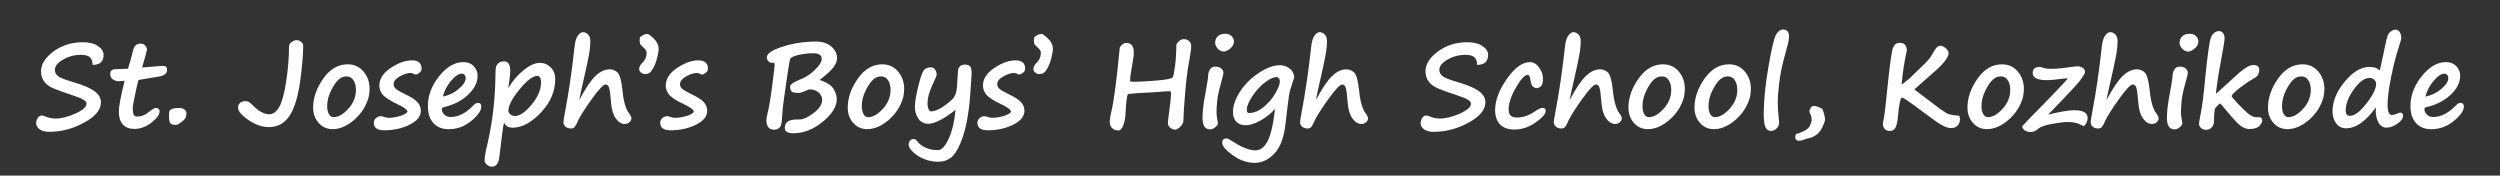 <?xml version="1.0" encoding="utf-8"?>
<!-- Generator: Adobe Illustrator 16.0.0, SVG Export Plug-In . SVG Version: 6.00 Build 0)  -->
<!DOCTYPE svg PUBLIC "-//W3C//DTD SVG 1.1//EN" "http://www.w3.org/Graphics/SVG/1.1/DTD/svg11.dtd">
<svg version="1.1" id="Layer_1" xmlns="http://www.w3.org/2000/svg" xmlns:xlink="http://www.w3.org/1999/xlink" x="0px" y="0px"
	 width="484px" height="34px" viewBox="0 0 484 34" enable-background="new 0 0 484 34" xml:space="preserve">
<rect x="0" y="0" width="484" height="34" fill="#333333" stroke="none"/>
<g>
	<path fill="#FFFFFF" d="M17.923,12.562c0-0.73-0.188-1.24-0.564-1.523c-0.376-0.285-0.93-0.426-1.661-0.426
		c-1.25,0-2.406,0.304-3.474,0.914c-1.066,0.607-1.602,1.278-1.602,2.01c0,0.464,0.202,0.861,0.604,1.189
		c0.402,0.329,1.443,0.739,3.119,1.223c1.758,0.511,3.063,1.072,3.917,1.682c0.852,0.607,1.278,1.341,1.278,2.197
		c0,1.426-1.086,2.732-3.256,3.915c-2.171,1.185-4.428,1.779-6.77,1.779c-0.759,0-1.369-0.158-1.827-0.476
		C7.23,24.729,7,24.337,7,23.874c0-0.37,0.104-0.713,0.311-1.031c0.207-0.316,0.453-0.477,0.742-0.477
		c0.178,0,0.341,0.03,0.488,0.089c0.775,0.333,1.498,0.498,2.169,0.498c1.155,0,2.448-0.322,3.883-0.969
		c1.436-0.646,2.155-1.28,2.155-1.899c0-0.261-0.178-0.507-0.537-0.748c-0.36-0.241-1.088-0.541-2.188-0.902
		c-1.604-0.524-2.809-0.956-3.618-1.297c-0.809-0.338-1.422-0.782-1.838-1.333c-0.418-0.551-0.626-1.213-0.626-1.989
		c0-1.382,0.807-2.667,2.414-3.854c1.611-1.191,3.501-1.784,5.672-1.784c1.249,0,2.234,0.247,2.954,0.743
		c0.72,0.495,1.078,1.059,1.078,1.695C20.06,11.912,19.347,12.562,17.923,12.562z"/>
	<path fill="#FFFFFF" d="M26.851,15.477c-0.067,0-0.276,0.822-0.626,2.469c-0.351,1.648-0.526,2.645-0.526,2.99
		c0,0.605,0.065,1.032,0.193,1.27c0.129,0.242,0.343,0.36,0.637,0.36c0.414,0,0.811-0.071,1.19-0.219
		c0.381-0.142,0.88-0.464,1.5-0.966c0.384-0.319,0.71-0.476,0.977-0.476c0.214,0,0.385,0.06,0.514,0.183
		c0.129,0.122,0.195,0.262,0.195,0.427c0,0.649-0.525,1.385-1.574,2.209c-1.048,0.821-2.157,1.235-3.323,1.235
		c-0.976,0-1.719-0.288-2.231-0.863c-0.514-0.576-0.771-1.404-0.771-2.483c0-0.996,0.373-2.986,1.12-5.969
		c-0.473,0.049-0.803,0.077-0.986,0.077h-0.233c-0.34,0-0.686-0.111-1.036-0.333c-0.351-0.222-0.526-0.575-0.526-1.063
		c0-0.622,0.351-0.93,1.053-0.93l2.371-0.089c0.31-0.894,0.638-2.063,0.987-3.511c0.205-0.901,0.675-1.353,1.407-1.353
		c0.406,0,0.723,0.124,0.951,0.374c0.23,0.246,0.344,0.52,0.344,0.824c0,0.118-0.313,1.259-0.94,3.423
		c2.347-0.206,3.635-0.31,3.866-0.31c0.391,0,0.648,0.057,0.773,0.172c0.127,0.113,0.189,0.333,0.189,0.657
		c0,0.657-0.558,1.075-1.673,1.252L26.851,15.477z"/>
	<path fill="#FFFFFF" d="M34.019,24.183c-0.443,0-0.771-0.087-0.98-0.26s-0.316-0.63-0.316-1.37c0-0.413,0.02-0.727,0.055-0.945
		c0.037-0.218,0.216-0.389,0.539-0.516c0.321-0.125,0.785-0.187,1.389-0.187c0.453,0,0.793,0.104,1.031,0.313
		c0.236,0.209,0.354,0.444,0.354,0.693c0,0.415-0.066,0.731-0.194,0.952c-0.131,0.223-0.411,0.496-0.842,0.825
		C34.622,24.018,34.277,24.183,34.019,24.183z"/>
	<path fill="#FFFFFF" d="M57.426,7.775c0.326,0,0.618,0.11,0.881,0.329C58.569,8.321,58.7,8.57,58.7,8.852
		c0,1.698-0.2,4.017-0.603,6.956c-0.403,2.94-1.085,5.141-2.044,6.604c-0.962,1.463-2.293,2.192-4,2.192
		c-1.307,0-2.63-0.46-3.965-1.385c-1.339-0.923-2.006-1.721-2.006-2.394c0-0.376,0.134-0.679,0.404-0.907
		c0.27-0.229,0.626-0.342,1.07-0.342c0.383,0,0.782,0.208,1.195,0.63c1.234,1.278,2.346,1.916,3.335,1.916
		c0.774,0,1.431-0.465,1.967-1.395c0.536-0.931,0.986-2.585,1.351-4.963c0.366-2.378,0.548-4.637,0.548-6.78
		c0-0.318,0.169-0.598,0.503-0.843C56.793,7.897,57.115,7.775,57.426,7.775z"/>
	<path fill="#FFFFFF" d="M71.361,18.854c-0.495,1.727-1.433,3.184-2.819,4.37c-1.384,1.185-2.767,1.778-4.148,1.778
		c-1.093,0-1.993-0.402-2.703-1.203c-0.708-0.802-1.063-1.785-1.063-2.953c0-1.906,0.65-3.781,1.95-5.626
		c1.3-1.847,2.877-2.769,4.73-2.769c1.263,0,2.286,0.466,3.07,1.401c0.783,0.934,1.174,2.047,1.174,3.34
		c0,0.561-0.064,1.111-0.189,1.649L71.361,18.854L71.361,18.854z M65.6,15.353c-0.518,0.461-1.021,1.191-1.517,2.194
		s-0.743,2.013-0.743,3.025c0,0.612,0.112,1.119,0.337,1.518c0.227,0.398,0.523,0.597,0.893,0.597c0.916,0,1.868-0.543,2.858-1.627
		c0.988-1.088,1.483-2.306,1.483-3.656c0-0.763-0.16-1.386-0.482-1.877c-0.321-0.492-0.771-0.736-1.345-0.736
		c-0.547,0-1.039,0.188-1.474,0.563H65.6z"/>
	<path fill="#FFFFFF" d="M78.895,21.655c-0.03-0.396-0.666-0.887-1.907-1.461c-1.521-0.73-2.491-1.36-2.912-1.89
		c-0.422-0.526-0.631-1.103-0.631-1.722c0-1.307,0.732-2.451,2.199-3.429c1.466-0.978,2.833-1.468,4.104-1.468
		c1.249,0,1.873,0.543,1.873,1.628c0,0.286-0.144,0.547-0.427,0.776c-0.285,0.229-0.527,0.344-0.727,0.344
		c-0.08,0-0.225-0.054-0.431-0.156c-0.208-0.105-0.367-0.155-0.477-0.155c-0.657,0-1.381,0.222-2.173,0.666
		c-0.79,0.442-1.185,0.959-1.185,1.551c0,0.287,0.141,0.566,0.42,0.836c0.28,0.269,0.853,0.607,1.718,1.014
		c1.277,0.605,2.12,1.151,2.527,1.64c0.405,0.486,0.608,1.026,0.608,1.616c0,1.079-0.729,1.979-2.186,2.698
		c-1.461,0.722-3.099,1.08-4.914,1.08c-1.338,0-2.006-0.484-2.006-1.451c0-0.354,0.14-0.657,0.42-0.908
		c0.281-0.249,0.594-0.376,0.942-0.376c0.14,0,0.358,0.052,0.654,0.155c0.297,0.11,0.568,0.165,0.82,0.165
		c0.693,0,1.422-0.109,2.181-0.332C78.149,22.256,78.651,21.982,78.895,21.655z"/>
	<path fill="#FFFFFF" d="M93.173,20.658c0,0.77-0.647,1.687-1.938,2.754c-1.292,1.067-2.75,1.601-4.375,1.601
		c-1.249,0-2.231-0.394-2.946-1.179c-0.716-0.786-1.075-1.881-1.075-3.283c0-2.071,0.732-4.007,2.193-5.818
		c1.463-1.809,3.024-2.714,4.686-2.714c0.827,0,1.492,0.264,1.993,0.787c0.503,0.525,0.754,1.15,0.754,1.872
		c0,1.286-0.617,2.51-1.85,3.67c-1.233,1.165-2.813,1.968-4.742,2.411c-0.222,0.054-0.332,0.186-0.332,0.399
		c0,0.354,0.157,0.69,0.472,1.012c0.313,0.323,0.731,0.482,1.256,0.482c1.484,0,2.958-0.765,4.42-2.291
		c0.28-0.297,0.553-0.445,0.819-0.445C92.952,19.918,93.173,20.164,93.173,20.658z M85.739,18.698
		c1.167-0.237,2.196-0.734,3.086-1.496c0.889-0.759,1.335-1.449,1.335-2.071c0-0.245-0.069-0.449-0.205-0.615
		c-0.137-0.166-0.312-0.25-0.527-0.25c-0.642,0-1.354,0.473-2.137,1.418C86.508,16.63,85.991,17.635,85.739,18.698z"/>
	<path fill="#FFFFFF" d="M97.581,23.684c-0.125,0.516-0.251,1.299-0.376,2.352l-0.531,4.353c-0.089,0.707-0.26,1.2-0.516,1.473
		c-0.253,0.272-0.567,0.411-0.936,0.411c-0.332,0-0.649-0.124-0.947-0.371c-0.299-0.249-0.449-0.523-0.449-0.825
		c0-0.601,0.093-1.291,0.277-2.074c1.1-4.393,1.702-8.953,1.806-13.68v-0.224c0-0.99,0.027-1.649,0.083-1.978
		c0.056-0.328,0.214-0.618,0.477-0.866c0.263-0.253,0.633-0.377,1.112-0.377c0.806,0,1.208,0.615,1.208,1.85
		c0,0.503-0.093,1.354-0.277,2.559l-0.109,0.765c0.841-1.404,1.843-2.57,3.001-3.495c1.159-0.928,2.197-1.39,3.113-1.39
		c0.827,0,1.531,0.295,2.109,0.886c0.579,0.592,0.869,1.333,0.869,2.227c0,2.385-0.925,4.555-2.774,6.507
		c-1.85,1.954-3.68,2.931-5.49,2.931C98.376,24.716,97.826,24.37,97.581,23.684z M104.085,14.678c-0.901,0-2.07,0.879-3.508,2.636
		c-1.437,1.758-2.154,3.139-2.154,4.145c0,0.257,0.126,0.486,0.383,0.69c0.254,0.204,0.55,0.305,0.89,0.305
		c0.938,0,2.014-0.735,3.229-2.209c1.216-1.473,1.823-2.898,1.823-4.272c0-0.459-0.07-0.789-0.21-0.99
		C104.398,14.78,104.248,14.678,104.085,14.678z"/>
	<path fill="#FFFFFF" d="M112.148,19.361c1.227-2.295,2.284-3.857,3.173-4.688c0.891-0.832,1.789-1.248,2.7-1.248
		c0.627,0,1.15,0.216,1.568,0.649c0.417,0.431,0.721,1.555,0.913,3.371c0.082,0.864,0.185,1.563,0.31,2.096
		c0.126,0.531,0.266,0.999,0.421,1.412c0.157,0.409,0.377,0.794,0.666,1.157c0.22,0.286,0.332,0.564,0.332,0.831
		c0,0.265-0.126,0.508-0.382,0.73c-0.256,0.221-0.549,0.331-0.88,0.331c-0.658,0-1.241-0.358-1.75-1.075
		c-0.509-0.717-0.813-1.703-0.909-2.969c-0.119-1.543-0.245-2.529-0.381-2.958c-0.138-0.427-0.363-0.64-0.683-0.64
		c-0.427,0-1.26,0.854-2.497,2.563c-1.237,1.71-2.13,3.078-2.675,4.105c-0.34,0.773-0.603,1.276-0.787,1.507
		c-0.184,0.229-0.415,0.342-0.688,0.342c-0.45,0-0.816-0.111-1.096-0.332c-0.281-0.222-0.422-0.533-0.422-0.942
		c0-0.198,0.101-0.823,0.3-1.871c0.753-3.966,1.369-8.186,1.849-12.663c0.12-1.077,0.345-1.821,0.683-2.229
		c0.333-0.413,0.644-0.618,0.923-0.618c0.393,0,0.733,0.152,1.02,0.455c0.289,0.303,0.432,0.725,0.432,1.263
		c0,0.826-0.099,1.781-0.299,2.859c-0.198,1.077-0.572,2.797-1.119,5.163C112.536,17.388,112.297,18.521,112.148,19.361z"/>
	<path fill="#FFFFFF" d="M127.513,9.514c0,0.371-0.107,0.968-0.32,1.796v-0.011c-0.193,0.761-0.463,1.438-0.81,2.037v-0.009
		c-0.361,0.677-0.838,1.018-1.429,1.018c-0.332,0-0.618-0.097-0.858-0.293c-0.239-0.196-0.36-0.429-0.36-0.703
		c0-0.163,0.061-0.364,0.182-0.603c0.123-0.24,0.254-0.423,0.394-0.548c0.583-0.533,0.875-1.215,0.875-2.05
		c0-0.288-0.251-0.65-0.753-1.084c-0.354-0.313-0.532-0.529-0.532-0.653l-0.078-0.555c0-0.169,0.019-0.346,0.056-0.532
		c0.051-0.169,0.241-0.337,0.565-0.504c0.325-0.166,0.61-0.25,0.854-0.25c0.293,0,0.809,0.396,1.54,1.186l0.132,0.155
		c0.243,0.371,0.38,0.634,0.41,0.788c0.089,0.206,0.133,0.474,0.133,0.808L127.513,9.514L127.513,9.514z"/>
	<path fill="#FFFFFF" d="M134.338,21.655c-0.031-0.396-0.665-0.887-1.905-1.461c-1.523-0.73-2.493-1.36-2.914-1.89
		c-0.421-0.526-0.632-1.103-0.632-1.722c0-1.307,0.734-2.451,2.198-3.429c1.467-0.978,2.835-1.468,4.105-1.468
		c1.249,0,1.873,0.543,1.873,1.628c0,0.286-0.143,0.547-0.427,0.776s-0.524,0.344-0.725,0.344c-0.082,0-0.226-0.054-0.432-0.156
		c-0.208-0.105-0.366-0.155-0.477-0.155c-0.657,0-1.38,0.222-2.171,0.666c-0.79,0.442-1.186,0.959-1.186,1.551
		c0,0.287,0.141,0.566,0.421,0.836c0.281,0.269,0.853,0.607,1.718,1.014c1.278,0.605,2.12,1.151,2.526,1.64
		c0.406,0.486,0.609,1.026,0.609,1.616c0,1.079-0.729,1.979-2.187,2.698c-1.459,0.722-3.096,1.08-4.914,1.08
		c-1.336,0-2.004-0.484-2.004-1.451c0-0.354,0.14-0.657,0.42-0.908c0.283-0.249,0.596-0.376,0.943-0.376
		c0.141,0,0.357,0.052,0.654,0.155c0.295,0.11,0.569,0.165,0.819,0.165c0.695,0,1.423-0.109,2.183-0.332
		C133.592,22.256,134.094,21.982,134.338,21.655z"/>
	<path fill="#FFFFFF" d="M158.697,15.466c1.381,0.484,2.276,1.07,2.688,1.749c0.408,0.679,0.615,1.348,0.615,2.005
		c0,1.409-0.905,2.859-2.714,4.347c-1.81,1.488-3.708,2.23-5.694,2.23c-1.108,0-1.662-0.335-1.662-1.008
		c0-1.106,0.771-1.659,2.315-1.659h0.542c0.724,0,1.636-0.418,2.737-1.257c1.1-0.839,1.649-1.689,1.649-2.555
		c0-0.523-0.225-0.991-0.676-1.401c-0.45-0.41-1.053-0.613-1.805-0.613c-0.061,0-0.351,0.114-0.876,0.344
		c-0.531,0.229-0.922,0.343-1.173,0.343c-0.694,0-1.146-0.086-1.358-0.257c-0.211-0.169-0.316-0.511-0.316-1.029
		c0-0.362,0.754-0.85,2.262-1.462c0.855-0.34,1.712-0.922,2.569-1.746c0.856-0.822,1.284-1.517,1.284-2.086
		c0-0.734-0.532-1.099-1.594-1.099c-0.997,0-1.976,0.111-2.937,0.333c-0.96,0.222-1.491,0.495-1.594,0.818
		c-0.105,0.326-0.376,2.018-0.82,5.076c-0.443,3.057-0.663,4.823-0.663,5.295l-0.111,1.496c-0.06,0.753-0.233,1.238-0.52,1.456
		c-0.29,0.218-0.617,0.326-0.987,0.326c-0.989,0-1.483-0.637-1.483-1.916c0-0.197,0.063-0.556,0.188-1.073
		c0.324-1.338,0.64-3.199,0.946-5.583c0.306-2.387,0.46-3.671,0.46-3.854c0-0.37-0.074-0.555-0.221-0.555l-0.299,0.022
		c-0.221,0.022-0.417-0.045-0.586-0.205c-0.17-0.159-0.281-0.309-0.333-0.45c-0.051-0.139-0.077-0.27-0.077-0.387
		c0-0.73,1.026-1.426,3.079-2.083c2.052-0.657,4.209-0.985,6.469-0.985c1.203,0,2.18,0.32,2.93,0.958
		c0.748,0.638,1.125,1.378,1.125,2.221c0,0.603-0.241,1.22-0.721,1.842C160.852,13.69,159.975,14.489,158.697,15.466z"/>
	<path fill="#FFFFFF" d="M174.859,18.854c-0.494,1.727-1.436,3.184-2.818,4.37c-1.385,1.185-2.769,1.779-4.15,1.779
		c-1.093,0-1.993-0.402-2.703-1.202c-0.709-0.804-1.063-1.786-1.063-2.952c0-1.908,0.649-3.783,1.949-5.628
		c1.301-1.847,2.877-2.769,4.731-2.769c1.263,0,2.285,0.466,3.068,1.401c0.781,0.934,1.174,2.047,1.174,3.34
		c0,0.561-0.063,1.112-0.188,1.649L174.859,18.854L174.859,18.854z M169.098,15.353c-0.517,0.461-1.023,1.191-1.516,2.194
		c-0.496,1.003-0.742,2.013-0.742,3.025c0,0.612,0.111,1.119,0.335,1.518c0.226,0.398,0.524,0.597,0.893,0.597
		c0.915,0,1.869-0.543,2.858-1.627c0.99-1.088,1.484-2.306,1.484-3.656c0-0.763-0.16-1.386-0.483-1.877
		c-0.319-0.492-0.769-0.736-1.345-0.736c-0.546,0-1.038,0.188-1.473,0.563H169.098z"/>
	<path fill="#FFFFFF" d="M187.864,17.945c-0.119,1.796-0.327,3.537-0.625,5.224c-0.299,1.688-0.738,3.22-1.318,4.59
		c-0.579,1.376-1.204,2.31-1.872,2.811c-0.668,0.497-1.463,0.746-2.387,0.746c-0.991,0-1.938-0.186-2.848-0.563h0.011
		c-0.783-0.325-1.463-0.762-2.043-1.307c-0.579-0.549-0.87-1.009-0.87-1.386c0-0.346,0.088-0.624,0.262-0.83
		c0.174-0.206,0.4-0.311,0.68-0.311c0.246,0,0.448,0.104,0.61,0.311c0.946,1.218,2.319,1.83,4.122,1.83
		c0.73,0,1.436-0.768,2.116-2.297c0.68-1.527,1.107-3.363,1.284-5.502c-2.281,1.8-4.038,2.701-5.271,2.701
		c-0.798,0-1.431-0.317-1.896-0.951c-0.463-0.636-0.697-1.4-0.697-2.293c0-0.896,0.208-2.192,0.625-3.894
		c0.417-1.704,0.772-2.759,1.064-3.169c0.291-0.411,0.765-0.614,1.422-0.614c0.354,0,0.627,0.153,0.82,0.459
		c0.192,0.307,0.289,0.644,0.289,1.015c0,0.11-0.267,0.733-0.798,1.871c-0.649,1.387-0.975,2.585-0.975,3.588
		c0,0.517,0.071,0.91,0.215,1.181c0.145,0.27,0.294,0.403,0.449,0.403c0.354,0,0.785-0.107,1.291-0.321
		c0.504-0.214,1.1-0.584,1.783-1.113c0.683-0.526,1.125-0.927,1.323-1.202c0.2-0.272,0.358-0.626,0.477-1.058
		c0.119-0.434,0.21-1.383,0.276-2.854c0.037-0.857,0.081-1.395,0.127-1.616c0.047-0.222,0.179-0.425,0.396-0.609
		c0.214-0.185,0.503-0.277,0.863-0.277c0.486,0,0.833,0.104,1.036,0.309c0.202,0.208,0.304,0.693,0.304,1.463L187.864,17.945z"/>
	<path fill="#FFFFFF" d="M195.75,21.655c-0.029-0.396-0.663-0.887-1.904-1.461c-1.521-0.73-2.493-1.36-2.912-1.89
		c-0.422-0.526-0.634-1.103-0.634-1.722c0-1.307,0.733-2.451,2.198-3.429c1.468-0.978,2.835-1.468,4.106-1.468
		c1.249,0,1.871,0.543,1.871,1.628c0,0.286-0.141,0.547-0.424,0.776c-0.285,0.229-0.527,0.344-0.727,0.344
		c-0.081,0-0.225-0.054-0.432-0.156c-0.206-0.105-0.366-0.155-0.475-0.155c-0.658,0-1.382,0.222-2.172,0.666
		c-0.791,0.442-1.185,0.959-1.185,1.551c0,0.287,0.138,0.566,0.42,0.836c0.28,0.269,0.853,0.607,1.718,1.014
		c1.276,0.605,2.118,1.151,2.524,1.64c0.406,0.486,0.609,1.026,0.609,1.616c0,1.079-0.729,1.979-2.188,2.698
		c-1.458,0.722-3.095,1.08-4.913,1.08c-1.337,0-2.005-0.484-2.005-1.451c0-0.354,0.14-0.657,0.421-0.908
		c0.28-0.249,0.593-0.376,0.942-0.376c0.139,0,0.357,0.052,0.654,0.155c0.295,0.11,0.568,0.165,0.82,0.165
		c0.693,0,1.421-0.109,2.181-0.332C195.005,22.256,195.508,21.982,195.75,21.655z"/>
	<path fill="#FFFFFF" d="M203.837,9.514c0,0.371-0.106,0.968-0.319,1.796v-0.011c-0.193,0.761-0.461,1.438-0.81,2.037v-0.009
		c-0.362,0.677-0.837,1.018-1.43,1.018c-0.331,0-0.618-0.097-0.857-0.293c-0.241-0.196-0.36-0.429-0.36-0.703
		c0-0.163,0.061-0.364,0.183-0.603c0.12-0.24,0.252-0.423,0.394-0.548c0.582-0.533,0.875-1.215,0.875-2.05
		c0-0.288-0.251-0.65-0.754-1.084c-0.354-0.313-0.532-0.529-0.532-0.653l-0.076-0.555c0-0.169,0.019-0.346,0.056-0.532
		c0.051-0.169,0.239-0.337,0.564-0.504c0.324-0.167,0.61-0.25,0.852-0.25c0.297,0,0.81,0.396,1.541,1.186l0.132,0.155
		c0.244,0.371,0.381,0.634,0.409,0.788c0.088,0.206,0.133,0.474,0.133,0.808V9.514z"/>
	<path fill="#FFFFFF" d="M218.351,18.245c-0.193,0.399-0.333,1.5-0.422,3.301c-0.037,1.057-0.181,1.938-0.438,2.647
		c-0.254,0.71-0.588,1.065-1.002,1.065c-0.464,0-0.854-0.147-1.168-0.438c-0.313-0.294-0.47-0.714-0.47-1.271
		c0-0.483,0.106-1.157,0.32-2.014c0.48-1.936,1.012-5.987,1.596-12.151c0.036-0.253,0.185-0.494,0.448-0.727
		c0.263-0.234,0.538-0.349,0.825-0.349c0.975,0,1.462,0.607,1.462,1.816c0,0.55-0.111,1.415-0.333,2.604
		c-0.257,1.368-0.388,2.364-0.388,2.993c0.06,0.074,0.327,0.111,0.798,0.111c1.033,0,2.501-0.083,4.398-0.244
		c1.897-0.164,2.918-0.374,3.063-0.633c0.144-0.259,0.295-1.006,0.455-2.242c0.157-1.237,0.238-2.554,0.238-3.949
		c0-0.207,0.155-0.458,0.466-0.749c0.309-0.291,0.641-0.437,0.996-0.437c0.406,0,0.745,0.129,1.014,0.386
		c0.27,0.259,0.405,0.58,0.405,0.964c0,0.555-0.14,1.559-0.41,3.013c-0.311,1.633-0.571,3.725-0.78,6.281
		c-0.211,2.557-0.316,4.254-0.316,5.097c0,0.397-0.192,0.793-0.577,1.185c-0.383,0.392-0.726,0.588-1.029,0.588
		c-0.326,0-0.64-0.12-0.942-0.365c-0.301-0.245-0.453-0.559-0.453-0.943c0-0.252,0.1-1.11,0.299-2.58
		c0.199-1.462,0.298-2.466,0.298-3.013c0-0.355-0.07-0.531-0.211-0.531c-0.347,0-1.034,0.041-2.06,0.121
		c-1.032,0.087-1.739,0.133-2.116,0.133c-0.273,0-0.988,0.041-2.144,0.121C219.015,18.116,218.408,18.186,218.351,18.245z"/>
	<path fill="#FFFFFF" d="M233.535,17.114v0.011c0.238-1.343,0.354-2.112,0.354-2.304c0-0.547,0.122-1.004,0.359-1.375
		c0.241-0.368,0.575-0.553,1.004-0.553c0.503,0,0.893,0.117,1.173,0.354c0.281,0.236,0.421,0.502,0.421,0.796
		c0,0.295-0.137,0.906-0.408,1.828l-0.066,0.244c-0.407,1.425-0.649,2.587-0.732,3.49c-0.08,0.9-0.122,1.628-0.122,2.183
		c0,0.45,0.078,1.052,0.233,1.806c0.023,0.133,0.033,0.242,0.033,0.33c0,0.171-0.16,0.4-0.482,0.688
		c-0.321,0.287-0.667,0.433-1.035,0.433c-0.974,0-1.462-0.739-1.462-2.218c0-1.255,0.177-2.783,0.532-4.586
		C233.411,17.846,233.477,17.468,233.535,17.114z M238.887,8.01c0,0.522-0.237,0.983-0.709,1.378
		c-0.473,0.394-0.882,0.594-1.229,0.594c-0.442,0-0.836-0.185-1.181-0.555c-0.344-0.368-0.515-0.737-0.515-1.106
		c0-0.535,0.169-0.963,0.509-1.292c0.34-0.328,0.828-0.493,1.463-0.493c0.493,0,0.894,0.146,1.2,0.439
		C238.734,7.266,238.887,7.611,238.887,8.01z"/>
	<path fill="#FFFFFF" d="M246.853,21.08c-0.82,0.923-1.775,1.681-2.864,2.276c-1.09,0.594-2.029,0.894-2.819,0.894
		c-0.784,0-1.391-0.232-1.822-0.688c-0.434-0.458-0.647-1.09-0.647-1.896c0-1.146,0.432-2.419,1.301-3.821
		c0.868-1.402,2.072-2.622,3.611-3.661c1.54-1.036,2.927-1.557,4.16-1.557c0.679,0,1.266,0.186,1.762,0.555
		c0.116,0.086,0.221,0.162,0.309,0.221c0.178,0.125,0.341,0.355,0.493,0.691c0.153,0.337,0.229,0.607,0.229,0.813
		c0,0.134-0.143,0.58-0.419,1.341c-0.29,0.791-0.493,1.556-0.606,2.297c-0.113,0.743-0.342,2.593-0.681,5.558
		c-0.303,2.575-1.023,4.46-2.16,5.647c-1.139,1.188-2.401,1.783-3.79,1.783c-1.455,0-2.867-0.49-4.236-1.47
		c-1.37-0.978-2.056-1.783-2.056-2.42c0-0.563,0.273-0.84,0.82-0.84c0.214,0,0.651,0.213,1.307,0.641
		c1.684,1.109,3.128,1.662,4.331,1.662c0.917,0,1.685-0.574,2.305-1.724C245.999,26.241,246.49,24.138,246.853,21.08z
		 M247.117,14.919c-0.546,0-1.264,0.328-2.148,0.982c-0.886,0.654-1.707,1.534-2.46,2.644c-0.752,1.105-1.128,2.027-1.128,2.757
		c0,0.384,0.139,0.575,0.42,0.575c0.953,0,1.897-0.384,2.836-1.157c0.938-0.77,1.696-1.658,2.277-2.664
		c0.578-1.003,0.869-1.764,0.869-2.281c0-0.26-0.066-0.465-0.199-0.62C247.449,15,247.295,14.919,247.117,14.919z"/>
	<path fill="#FFFFFF" d="M254.761,19.361c1.227-2.295,2.285-3.857,3.175-4.688c0.892-0.832,1.788-1.248,2.698-1.248
		c0.626,0,1.149,0.216,1.564,0.649c0.418,0.431,0.725,1.555,0.915,3.371c0.082,0.864,0.186,1.563,0.311,2.096
		c0.126,0.531,0.267,0.999,0.421,1.412c0.155,0.409,0.378,0.794,0.667,1.157c0.221,0.286,0.332,0.564,0.332,0.831
		c0,0.265-0.128,0.508-0.383,0.73c-0.254,0.221-0.55,0.331-0.882,0.331c-0.657,0-1.244-0.358-1.749-1.075
		c-0.51-0.717-0.814-1.703-0.909-2.969c-0.116-1.543-0.244-2.529-0.38-2.958c-0.139-0.427-0.366-0.64-0.684-0.64
		c-0.427,0-1.259,0.854-2.497,2.563c-1.236,1.71-2.129,3.078-2.677,4.105c-0.337,0.773-0.599,1.276-0.786,1.507
		c-0.184,0.229-0.413,0.342-0.686,0.342c-0.449,0-0.816-0.111-1.097-0.332c-0.279-0.222-0.42-0.533-0.42-0.942
		c0-0.198,0.1-0.823,0.299-1.871c0.754-3.966,1.37-8.186,1.85-12.663c0.118-1.077,0.347-1.821,0.683-2.229
		c0.335-0.413,0.644-0.618,0.925-0.618c0.392,0,0.729,0.152,1.018,0.455c0.29,0.303,0.433,0.725,0.433,1.263
		c0,0.826-0.099,1.781-0.301,2.859c-0.198,1.077-0.568,2.797-1.116,5.163C255.149,17.388,254.906,18.521,254.761,19.361z"/>
	<path fill="#FFFFFF" d="M285.957,12.562c0-0.73-0.189-1.24-0.566-1.523c-0.375-0.285-0.932-0.426-1.661-0.426
		c-1.248,0-2.406,0.304-3.474,0.914c-1.064,0.607-1.599,1.278-1.599,2.01c0,0.464,0.199,0.861,0.604,1.189
		c0.402,0.329,1.441,0.739,3.116,1.223c1.758,0.511,3.063,1.072,3.918,1.682c0.853,0.607,1.279,1.341,1.279,2.197
		c0,1.426-1.086,2.732-3.257,3.915c-2.173,1.185-4.428,1.779-6.769,1.779c-0.763,0-1.371-0.158-1.827-0.476
		c-0.459-0.318-0.686-0.711-0.686-1.174c0-0.37,0.102-0.713,0.309-1.031c0.206-0.316,0.454-0.477,0.741-0.477
		c0.178,0,0.341,0.03,0.488,0.089c0.775,0.333,1.499,0.498,2.171,0.498c1.153,0,2.444-0.322,3.884-0.969
		c1.436-0.646,2.154-1.28,2.154-1.899c0-0.261-0.179-0.507-0.537-0.748s-1.088-0.541-2.187-0.902
		c-1.604-0.524-2.81-0.956-3.619-1.297c-0.808-0.338-1.422-0.782-1.84-1.333c-0.416-0.551-0.622-1.213-0.622-1.989
		c0-1.382,0.803-2.667,2.412-3.854c1.61-1.191,3.501-1.784,5.672-1.784c1.248,0,2.233,0.247,2.954,0.743
		c0.72,0.495,1.08,1.059,1.08,1.695C288.096,11.912,287.38,12.562,285.957,12.562z"/>
	<path fill="#FFFFFF" d="M293.19,25.079c-1.217,0-2.144-0.332-2.781-0.996c-0.635-0.664-0.954-1.588-0.954-2.771
		c0-1.862,0.759-3.872,2.272-6.037c1.516-2.166,3-3.247,4.454-3.247c0.7,0,1.3,0.35,1.795,1.048
		c0.495,0.696,0.743,1.424,0.743,2.176c0,0.71-0.134,1.189-0.396,1.434c-0.264,0.247-0.515,0.374-0.76,0.374
		c-0.715,0-1.132-0.497-1.252-1.485c-0.089-0.726-0.27-1.085-0.542-1.085c-0.574,0-1.337,0.819-2.282,2.458
		c-0.944,1.64-1.418,3.077-1.418,4.312c0,0.995,0.54,1.494,1.617,1.494c1.189,0,2.388-0.42,3.6-1.263
		c0.567-0.407,1.02-0.608,1.351-0.608c0.406,0,0.611,0.201,0.611,0.608c0,0.567-0.655,1.309-1.956,2.221
		C295.99,24.623,294.622,25.079,293.19,25.079z"/>
	<path fill="#FFFFFF" d="M303.891,19.361c1.227-2.295,2.285-3.857,3.173-4.688c0.893-0.832,1.791-1.248,2.697-1.248
		c0.629,0,1.152,0.216,1.569,0.649c0.418,0.431,0.723,1.555,0.913,3.371c0.082,0.864,0.186,1.563,0.312,2.096
		c0.125,0.531,0.266,0.999,0.42,1.412c0.153,0.409,0.376,0.794,0.663,1.157c0.223,0.286,0.333,0.564,0.333,0.831
		c0,0.265-0.128,0.508-0.382,0.73c-0.254,0.221-0.55,0.331-0.88,0.331c-0.657,0-1.241-0.358-1.749-1.075
		c-0.511-0.717-0.814-1.703-0.911-2.969c-0.117-1.543-0.245-2.529-0.381-2.958c-0.138-0.427-0.364-0.64-0.681-0.64
		c-0.429,0-1.261,0.854-2.497,2.563c-1.238,1.71-2.128,3.078-2.677,4.105c-0.34,0.773-0.601,1.276-0.787,1.507
		c-0.183,0.229-0.414,0.342-0.685,0.342c-0.45,0-0.818-0.111-1.096-0.332c-0.281-0.222-0.423-0.533-0.423-0.942
		c0-0.198,0.099-0.823,0.299-1.871c0.754-3.966,1.372-8.186,1.853-12.663c0.117-1.077,0.344-1.821,0.681-2.229
		c0.335-0.413,0.644-0.618,0.927-0.618c0.392,0,0.729,0.152,1.016,0.455c0.288,0.303,0.433,0.725,0.433,1.263
		c0,0.826-0.1,1.781-0.299,2.859c-0.198,1.077-0.572,2.797-1.117,5.163C304.279,17.388,304.038,18.521,303.891,19.361z"/>
	<path fill="#FFFFFF" d="M326.001,18.854c-0.492,1.727-1.434,3.184-2.818,4.37c-1.385,1.185-2.769,1.778-4.15,1.778
		c-1.091,0-1.992-0.402-2.702-1.203c-0.707-0.802-1.063-1.785-1.063-2.953c0-1.906,0.647-3.781,1.949-5.626
		c1.3-1.847,2.879-2.769,4.73-2.769c1.262,0,2.286,0.466,3.069,1.401c0.782,0.934,1.173,2.047,1.173,3.34
		c0,0.561-0.062,1.111-0.189,1.649v0.014H326.001z M320.243,15.353c-0.52,0.461-1.022,1.191-1.519,2.194
		c-0.495,1.003-0.74,2.013-0.74,3.025c0,0.612,0.11,1.119,0.337,1.518c0.225,0.398,0.521,0.597,0.89,0.597
		c0.917,0,1.87-0.543,2.86-1.627c0.989-1.088,1.482-2.306,1.482-3.656c0-0.763-0.159-1.386-0.482-1.877
		c-0.321-0.492-0.77-0.736-1.344-0.736c-0.547,0-1.038,0.188-1.474,0.563H320.243z"/>
	<path fill="#FFFFFF" d="M338.785,18.854c-0.494,1.727-1.434,3.184-2.82,4.37c-1.386,1.185-2.768,1.779-4.148,1.779
		c-1.094,0-1.994-0.402-2.703-1.202c-0.709-0.804-1.063-1.786-1.063-2.952c0-1.908,0.65-3.783,1.949-5.628
		c1.299-1.847,2.878-2.769,4.73-2.769c1.262,0,2.285,0.466,3.068,1.401c0.781,0.934,1.173,2.047,1.173,3.34
		c0,0.561-0.063,1.112-0.188,1.649v0.013H338.785z M333.025,15.353c-0.515,0.461-1.021,1.191-1.519,2.194
		c-0.494,1.003-0.739,2.013-0.739,3.025c0,0.612,0.111,1.119,0.336,1.518c0.227,0.398,0.523,0.597,0.892,0.597
		c0.917,0,1.869-0.543,2.858-1.627c0.99-1.088,1.485-2.306,1.485-3.656c0-0.763-0.163-1.386-0.482-1.877
		c-0.321-0.492-0.77-0.736-1.345-0.736c-0.547,0-1.038,0.188-1.473,0.563H333.025z"/>
	<path fill="#FFFFFF" d="M345.156,5.716c0.797,0,1.197,0.437,1.197,1.307c0,0.399-0.056,0.828-0.165,1.292
		c-0.11,0.462-0.414,1.604-0.91,3.427c-0.361,1.32-0.635,2.763-0.823,4.326c-0.189,1.564-0.283,2.783-0.283,3.662
		c0,0.939,0.069,2.052,0.208,3.347c0.039,0.346,0.058,0.563,0.058,0.652c0,0.442-0.162,0.822-0.488,1.141
		c-0.326,0.317-0.68,0.478-1.063,0.478c-0.525,0-0.894-0.249-1.108-0.744c-0.214-0.493-0.321-1.344-0.321-2.548
		c0-2.591,0.304-5.645,0.914-9.161c0.607-3.517,1.107-5.59,1.495-6.224C344.253,6.035,344.684,5.716,345.156,5.716z"/>
	<path fill="#FFFFFF" d="M347.814,25.898c0.338-0.059,0.824-0.239,1.457-0.548c0.632-0.308,1.031-0.697,1.208-1.174
		c0.174-0.477,0.26-0.726,0.26-0.747c0-0.638-0.074-1.061-0.223-1.275c-0.14-0.213-0.21-0.406-0.21-0.576
		c0-0.206,0.08-0.438,0.242-0.691c0.163-0.254,0.368-0.382,0.609-0.382c0.252,0,0.582,0.085,0.993,0.254
		c0.408,0.171,0.646,0.321,0.707,0.451c0.064,0.128,0.156,0.414,0.285,0.852c0.125,0.439,0.188,0.826,0.188,1.159
		c0,0.14-0.153,0.561-0.46,1.261c-0.308,0.703-0.707,1.234-1.201,1.595c-0.497,0.362-0.987,0.588-1.476,0.678
		c-0.097,0.017-0.168,0.028-0.221,0.044c-0.834,0.304-1.396,0.455-1.685,0.455c-0.486,0-0.729-0.27-0.729-0.811
		C347.559,26.251,347.643,26.069,347.814,25.898z"/>
	<path fill="#FFFFFF" d="M374.799,13.614l-4.188,3.7l4.631,3.5c0.377,0.288,0.742,0.544,1.097,0.764l0.521,0.345
		c0.399,0.236,1.217,0.398,2.457,0.487c0.091,0.287,0.134,0.499,0.134,0.633c0,0.506-0.146,0.928-0.442,1.255
		c-0.295,0.33-0.731,0.492-1.307,0.492c-0.756,0-1.759-0.457-3.013-1.371l-4.298-3.146c-0.975-0.729-1.692-1.197-2.15-1.397
		c-0.332,0.099-0.602,1.342-0.808,3.733c-0.087,0.954-0.243,1.649-0.466,2.089c-0.223,0.438-0.585,0.659-1.098,0.659
		c-0.427,0-0.757-0.127-0.983-0.383c-0.231-0.256-0.344-0.585-0.344-0.99c0-0.177,0.037-0.427,0.109-0.753
		c0.169-0.725,0.474-3.294,0.908-7.711c0.392-3.721,0.721-5.858,0.98-6.407c0.262-0.55,0.671-0.826,1.224-0.826
		c0.932,0,1.397,0.517,1.397,1.552c-0.466,1.906-0.802,4.096-1.01,6.57c1.051-0.791,1.803-1.437,2.262-1.938
		c0.178-0.178,0.398-0.393,0.665-0.642c0.516-0.49,1.061-1.013,1.63-1.572c0.565-0.563,0.984-1.079,1.25-1.554
		c0.377-0.681,0.682-1.157,0.919-1.436c0.237-0.274,0.492-0.414,0.765-0.414c0.311,0,0.657,0.155,1.036,0.464
		c0.379,0.31,0.57,0.656,0.57,1.041c0,0.288-0.199,0.72-0.598,1.292C376.249,12.22,375.634,12.875,374.799,13.614z"/>
	<path fill="#FFFFFF" d="M391.637,18.854c-0.494,1.727-1.433,3.184-2.82,4.37c-1.385,1.185-2.767,1.779-4.147,1.779
		c-1.094,0-1.995-0.402-2.704-1.202c-0.708-0.804-1.063-1.786-1.063-2.952c0-1.908,0.648-3.783,1.948-5.628
		c1.299-1.847,2.878-2.769,4.729-2.769c1.263,0,2.289,0.466,3.072,1.401c0.78,0.934,1.172,2.047,1.172,3.34
		c0,0.561-0.063,1.112-0.188,1.649v0.013H391.637z M385.877,15.353c-0.52,0.461-1.022,1.191-1.517,2.194
		c-0.498,1.003-0.744,2.013-0.744,3.025c0,0.612,0.112,1.119,0.338,1.518c0.225,0.398,0.521,0.597,0.891,0.597
		c0.916,0,1.869-0.543,2.859-1.627c0.988-1.088,1.483-2.306,1.483-3.656c0-0.763-0.161-1.386-0.48-1.877
		c-0.324-0.492-0.771-0.736-1.345-0.736c-0.549,0-1.038,0.188-1.475,0.563H385.877z"/>
	<path fill="#FFFFFF" d="M401.643,21.347c1.681,0,2.521,0.499,2.521,1.495c0,0.584-0.242,1.118-0.729,1.604
		c-0.281-0.117-0.527-0.234-0.741-0.353c-0.6-0.311-1.407-0.468-2.425-0.468c-0.602,0-1.58,0.116-2.944,0.345
		c-1.359,0.229-2.298,0.568-2.806,1.021c-0.423,0.375-0.897,0.563-1.42,0.563c-0.429,0-0.798-0.106-1.107-0.321
		c-0.311-0.212-0.473-0.48-0.49-0.798c0.372-0.42,0.854-0.93,1.444-1.528c4.783-4.857,7.243-7.439,7.378-7.744
		c-0.297,0-0.676,0.03-1.132,0.089c-1.285,0.179-2.252,0.265-2.902,0.265c-1.838,0-2.759-0.456-2.759-1.372
		c0-0.79,0.466-1.187,1.395-1.187c0.083,0,0.171,0.02,0.269,0.056c0.537,0.207,1.131,0.312,1.783,0.312
		c1.15,0,2.531-0.127,4.142-0.378c0.429-0.074,0.778-0.109,1.053-0.109c0.435,0,0.791,0.103,1.069,0.304
		c0.279,0.204,0.417,0.469,0.417,0.793c0,0.25-0.274,0.726-0.82,1.428l0.011-0.012c-0.26,0.497-2.268,2.667-6.026,6.515
		c-0.161,0.162-0.262,0.268-0.299,0.322c0.016-0.008,0.07-0.021,0.167-0.046c0.095-0.015,0.21-0.041,0.342-0.077l0.433-0.1
		c0.154-0.03,0.299-0.063,0.433-0.1c0.31-0.074,0.482-0.11,0.52-0.11c1.366-0.274,2.409-0.411,3.136-0.411L401.643,21.347
		L401.643,21.347z"/>
	<path fill="#FFFFFF" d="M407.821,19.361c1.226-2.295,2.282-3.857,3.176-4.688c0.888-0.832,1.787-1.248,2.696-1.248
		c0.627,0,1.149,0.216,1.568,0.649c0.414,0.431,0.721,1.555,0.911,3.371c0.083,0.864,0.187,1.563,0.312,2.096
		c0.125,0.531,0.267,0.999,0.42,1.412c0.156,0.409,0.375,0.794,0.666,1.157c0.22,0.286,0.331,0.564,0.331,0.831
		c0,0.265-0.128,0.508-0.383,0.73c-0.254,0.221-0.549,0.331-0.878,0.331c-0.659,0-1.242-0.358-1.751-1.075
		c-0.512-0.717-0.813-1.703-0.907-2.969c-0.118-1.543-0.248-2.529-0.384-2.958c-0.136-0.428-0.362-0.64-0.682-0.64
		c-0.426,0-1.26,0.854-2.499,2.563c-1.236,1.71-2.128,3.078-2.673,4.105c-0.341,0.773-0.603,1.276-0.785,1.507
		c-0.186,0.229-0.415,0.342-0.687,0.342c-0.453,0-0.816-0.111-1.098-0.332c-0.28-0.222-0.42-0.533-0.42-0.942
		c0-0.198,0.098-0.823,0.298-1.871c0.753-3.966,1.371-8.186,1.852-12.663c0.116-1.077,0.343-1.821,0.68-2.229
		c0.338-0.413,0.645-0.618,0.927-0.618c0.39,0,0.731,0.152,1.019,0.455c0.288,0.303,0.43,0.725,0.43,1.263
		c0,0.826-0.099,1.781-0.296,2.859c-0.199,1.077-0.573,2.797-1.119,5.163C408.207,17.388,407.97,18.521,407.821,19.361z"/>
	<path fill="#FFFFFF" d="M420.249,17.114v0.011c0.238-1.343,0.354-2.112,0.354-2.304c0-0.547,0.122-1.004,0.36-1.375
		c0.242-0.368,0.576-0.553,1.002-0.553c0.503,0,0.895,0.117,1.174,0.354c0.282,0.236,0.421,0.502,0.421,0.796
		c0,0.295-0.136,0.906-0.409,1.828l-0.067,0.244c-0.404,1.425-0.648,2.587-0.729,3.49c-0.082,0.9-0.123,1.628-0.123,2.183
		c0,0.45,0.078,1.052,0.233,1.806c0.021,0.133,0.032,0.242,0.032,0.33c0,0.171-0.158,0.4-0.48,0.688
		c-0.323,0.287-0.667,0.433-1.035,0.433c-0.975,0-1.463-0.739-1.463-2.218c0-1.255,0.18-2.783,0.532-4.586
		C420.124,17.846,420.193,17.468,420.249,17.114z M425.601,8.01c0,0.522-0.234,0.983-0.709,1.378
		c-0.472,0.394-0.882,0.594-1.228,0.594c-0.445,0-0.839-0.185-1.183-0.555c-0.342-0.368-0.515-0.737-0.515-1.106
		c0-0.535,0.171-0.963,0.511-1.292c0.34-0.328,0.826-0.493,1.463-0.493c0.494,0,0.896,0.146,1.201,0.439
		C425.448,7.266,425.601,7.611,425.601,8.01z"/>
	<path fill="#FFFFFF" d="M436.257,15.221h0.012l-0.022,0.022c-0.427,0.238-0.775,0.442-1.041,0.619
		c-0.494,0.333-0.991,0.69-1.495,1.076c-0.575,0.442-1.008,0.815-1.296,1.118c-0.243,0.25-0.367,0.437-0.367,0.555
		c0,0.13,0.432,0.651,1.297,1.556c0.863,0.904,1.548,1.556,2.055,1.945c0.504,0.393,1.005,0.587,1.501,0.587l0.486-0.011
		c0.178,0,0.322,0.054,0.427,0.16c0.107,0.106,0.16,0.268,0.16,0.482c0,0.303-0.188,0.652-0.562,1.054
		c-0.379,0.397-1.027,0.595-1.942,0.595c-0.539,0-1.082-0.196-1.64-0.593c-0.551-0.394-1.401-1.286-2.547-2.676
		c-0.916-1.115-1.413-1.672-1.497-1.672c-0.05,0-0.206,0.135-0.463,0.399c-0.258,0.265-0.429,0.469-0.509,0.608v0.013
		c-0.128,0.61-0.189,1.413-0.189,2.403c0,0.495-0.147,0.896-0.437,1.208c-0.293,0.309-0.649,0.464-1.07,0.464
		c-0.434,0-0.776-0.122-1.018-0.371c-0.244-0.247-0.369-0.497-0.369-0.748c0-0.266,0.093-0.849,0.278-1.751
		c0.354-1.748,0.653-4.072,0.899-6.967c0.234-2.31,0.442-4.115,0.62-5.41c0.177-1.298,0.334-2.146,0.476-2.548
		c0.14-0.403,0.358-0.725,0.652-0.965c0.296-0.239,0.613-0.357,0.953-0.357c0.324,0,0.586,0.134,0.779,0.403
		c0.197,0.271,0.295,0.596,0.295,0.982c0,0.48-0.31,2.354-0.931,5.625l-0.266,1.452h0.012c-0.327,2.135-0.492,3.367-0.5,3.7
		l3.4-3.08c1.735-1.674,3.01-2.514,3.823-2.514c0.782,0,1.174,0.313,1.174,0.941C437.399,14.309,437.019,14.873,436.257,15.221z"/>
	<path fill="#FFFFFF" d="M449.817,18.854c-0.494,1.727-1.434,3.184-2.82,4.37c-1.386,1.185-2.767,1.779-4.148,1.779
		c-1.094,0-1.994-0.402-2.703-1.202c-0.708-0.804-1.063-1.786-1.063-2.952c0-1.908,0.647-3.783,1.946-5.628
		c1.299-1.847,2.878-2.769,4.732-2.769c1.262,0,2.287,0.466,3.066,1.401c0.783,0.934,1.175,2.047,1.175,3.34
		c0,0.561-0.062,1.112-0.188,1.649v0.013H449.817z M444.056,15.353c-0.519,0.461-1.021,1.191-1.518,2.194
		c-0.495,1.003-0.742,2.013-0.742,3.025c0,0.612,0.113,1.119,0.338,1.518s0.523,0.597,0.893,0.597c0.914,0,1.868-0.543,2.857-1.627
		c0.989-1.088,1.485-2.306,1.485-3.656c0-0.763-0.163-1.386-0.482-1.877c-0.321-0.492-0.77-0.736-1.344-0.736
		c-0.55,0-1.039,0.188-1.474,0.563H444.056z"/>
	<path fill="#FFFFFF" d="M459.965,20.769c-1.914,2.712-3.839,4.066-5.775,4.066c-0.778,0-1.413-0.311-1.892-0.926
		c-0.479-0.616-0.719-1.401-0.719-2.354c0-1.928,0.787-3.843,2.363-5.75c1.576-1.905,3.173-2.857,4.79-2.857
		c0.931,0,1.592,0.244,1.983,0.731c0.554-2.423,0.884-3.936,0.985-4.542c0.222-1.122,0.408-1.868,0.554-2.237
		c0.15-0.37,0.374-0.657,0.676-0.858c0.303-0.203,0.564-0.304,0.787-0.304c0.377,0,0.663,0.154,0.865,0.465
		c0.198,0.311,0.297,0.703,0.297,1.175c0,0.205-0.161,0.802-0.487,1.783c-0.531,1.595-1.026,3.523-1.477,5.78
		c-0.456,2.261-0.682,4.061-0.682,5.395c0,1.279,0.281,1.917,0.844,1.917c0.285,0,0.594-0.076,0.918-0.233
		c0.324-0.147,0.552-0.222,0.686-0.222c0.361,0,0.542,0.211,0.542,0.633c0,0.51-0.366,1.016-1.1,1.523
		c-0.734,0.506-1.432,0.759-2.089,0.759c-0.71,0-1.256-0.381-1.638-1.142C460.013,22.812,459.868,21.877,459.965,20.769z
		 M458.734,15.088c-0.967,0-1.979,0.737-3.031,2.216c-1.051,1.476-1.576,2.827-1.576,4.055c0,0.716,0.267,1.074,0.798,1.074
		c0.901,0,1.976-0.802,3.225-2.404c1.247-1.603,1.87-2.869,1.87-3.801c0-0.277-0.119-0.54-0.354-0.779
		C459.43,15.208,459.117,15.088,458.734,15.088z"/>
	<path fill="#FFFFFF" d="M477,20.658c0,0.77-0.646,1.687-1.938,2.754c-1.292,1.067-2.752,1.601-4.373,1.601
		c-1.249,0-2.233-0.394-2.948-1.179c-0.716-0.786-1.076-1.881-1.076-3.283c0-2.071,0.731-4.007,2.194-5.818
		c1.463-1.809,3.024-2.714,4.685-2.714c0.827,0,1.491,0.264,1.994,0.787c0.503,0.525,0.754,1.15,0.754,1.872
		c0,1.286-0.618,2.51-1.85,3.67c-1.234,1.165-2.814,1.968-4.743,2.411c-0.22,0.054-0.33,0.186-0.33,0.399
		c0,0.354,0.155,0.69,0.471,1.012c0.314,0.323,0.733,0.482,1.255,0.482c1.487,0,2.958-0.765,4.42-2.291
		c0.283-0.297,0.554-0.445,0.82-0.445C476.78,19.918,477,20.164,477,20.658z M469.567,18.698c1.166-0.237,2.196-0.734,3.087-1.496
		c0.891-0.759,1.336-1.449,1.336-2.071c0-0.245-0.07-0.449-0.206-0.615c-0.136-0.166-0.313-0.25-0.527-0.25
		c-0.64,0-1.355,0.473-2.136,1.418C470.336,16.63,469.818,17.635,469.567,18.698z"/>
</g>
</svg>
